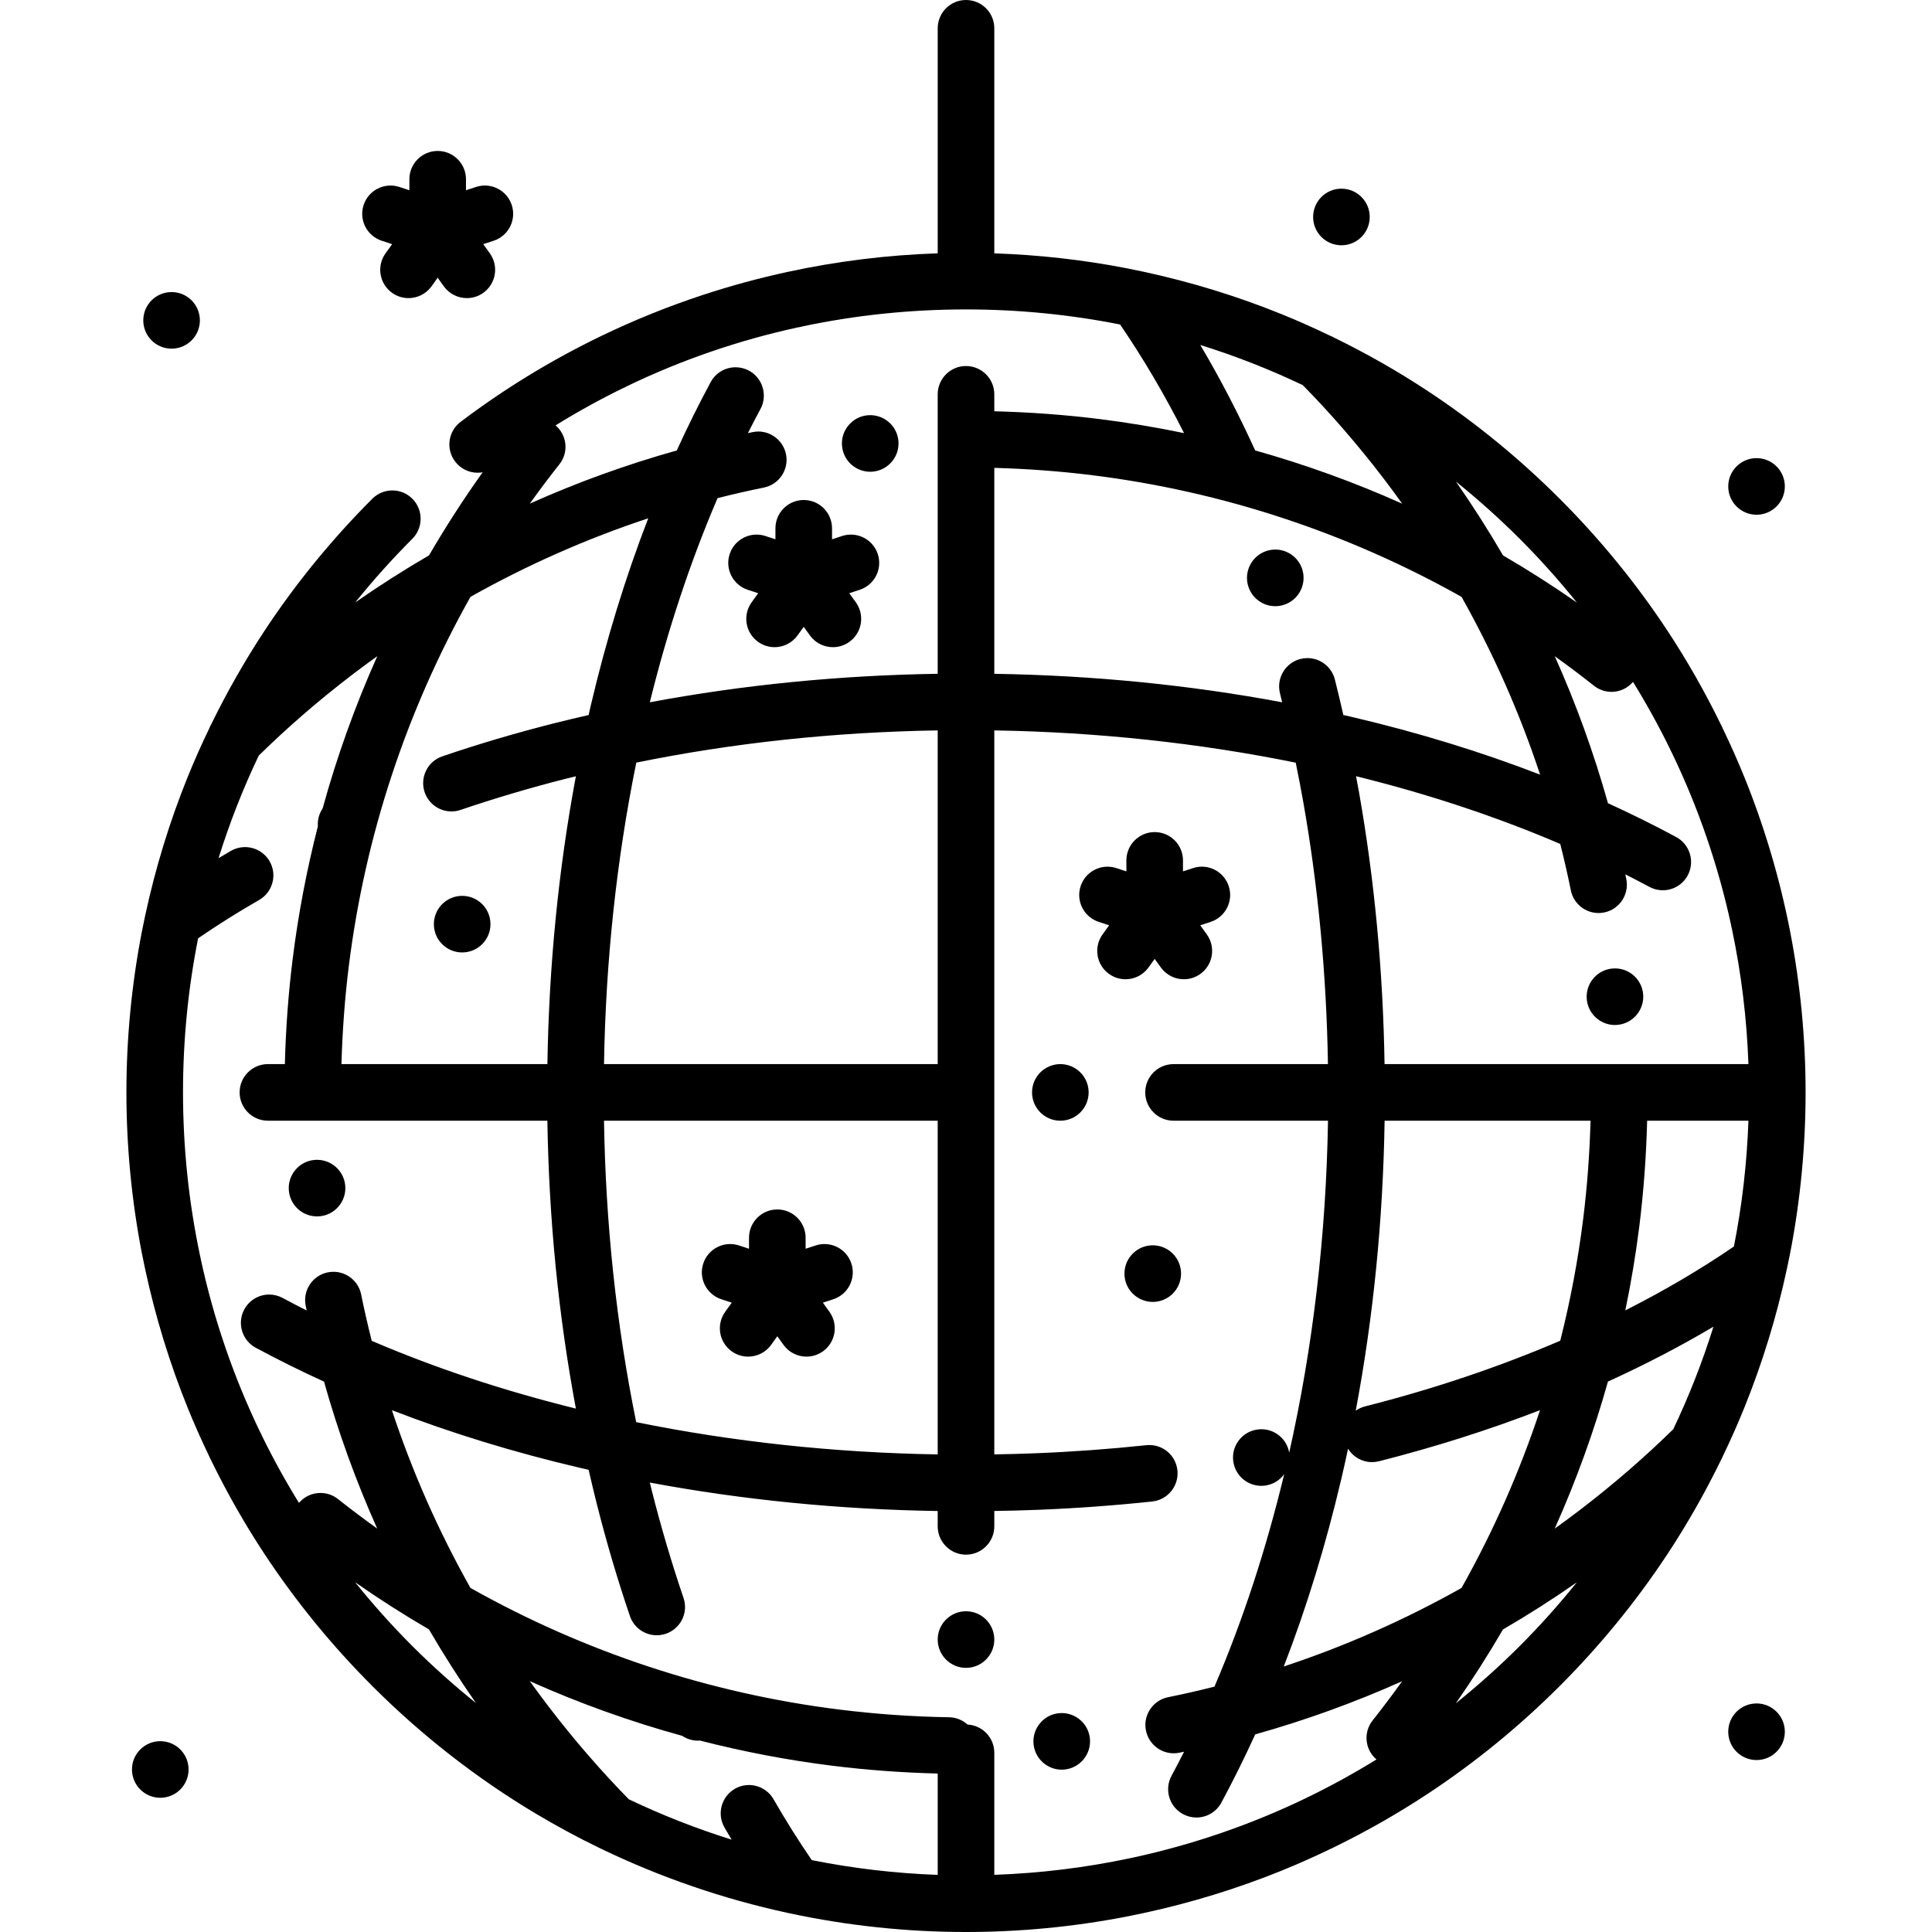 <?xml version="1.0" encoding="iso-8859-1"?>
<!-- Generator: Adobe Illustrator 19.0.0, SVG Export Plug-In . SVG Version: 6.00 Build 0)  -->
<svg version="1.1" id="Capa_1" xmlns="http://www.w3.org/2000/svg" xmlns:xlink="http://www.w3.org/1999/xlink" x="0px" y="0px"
	 viewBox="0 0 512 512" style="enable-background:new 0 0 512 512;" xml:space="preserve">
<g>
	<g>
		<path d="M225.624,334.849c-1.291-3.937-5.53-6.079-9.464-4.79l-2.663,0.873v-2.913c0-4.143-3.358-7.5-7.5-7.5
			c-4.142,0-7.5,3.357-7.5,7.5v2.913l-2.663-0.873c-3.935-1.288-8.173,0.854-9.464,4.79c-1.29,3.935,0.855,8.172,4.79,9.464
			l2.764,0.907l-1.74,2.417c-2.419,3.362-1.656,8.049,1.706,10.469c1.326,0.954,2.857,1.414,4.375,1.414
			c2.331,0,4.628-1.084,6.094-3.119l1.638-2.276l1.638,2.276c1.466,2.036,3.763,3.119,6.094,3.119c1.517,0,3.049-0.46,4.375-1.414
			c3.362-2.42,4.125-7.106,1.706-10.469l-1.74-2.417l2.765-0.907C224.771,343.022,226.915,338.785,225.624,334.849z"/>
	</g>
</g>
<g>
	<g>
		<path d="M325.63,234.842c-1.291-3.937-5.529-6.08-9.464-4.79l-2.663,0.873v-2.913c0-4.143-3.358-7.5-7.5-7.5
			c-4.142,0-7.5,3.357-7.5,7.5v2.913l-2.663-0.873c-3.936-1.285-8.173,0.854-9.464,4.79c-1.291,3.936,0.854,8.173,4.789,9.464
			l2.766,0.907l-1.741,2.418c-2.419,3.361-1.656,8.049,1.706,10.468c1.326,0.954,2.857,1.414,4.375,1.414
			c2.333,0,4.629-1.084,6.095-3.12l1.638-2.275l1.638,2.276c1.466,2.036,3.763,3.119,6.094,3.119c1.517,0,3.049-0.46,4.375-1.414
			c3.362-2.42,4.125-7.106,1.706-10.469l-1.74-2.417l2.764-0.907C324.777,243.015,326.921,238.778,325.63,234.842z"/>
	</g>
</g>
<g>
	<g>
		<path d="M232.624,146.837c-1.291-3.937-5.53-6.078-9.464-4.79l-2.663,0.873v-2.913c0-4.143-3.358-7.5-7.5-7.5
			c-4.142,0-7.499,3.357-7.499,7.5v2.913l-2.663-0.873c-3.935-1.287-8.173,0.854-9.464,4.79c-1.291,3.936,0.854,8.173,4.789,9.464
			l2.764,0.907l-1.74,2.417c-2.419,3.362-1.656,8.049,1.706,10.469c1.326,0.954,2.857,1.414,4.375,1.414
			c2.331,0,4.628-1.084,6.094-3.119l1.638-2.276l1.638,2.276c1.466,2.036,3.763,3.119,6.094,3.119c1.517,0,3.049-0.46,4.375-1.414
			c3.362-2.42,4.125-7.106,1.706-10.469l-1.74-2.417l2.765-0.907C231.771,155.01,233.915,150.773,232.624,146.837z"/>
	</g>
</g>
<g>
	<g>
		<path d="M135.618,54.333c-1.291-3.937-5.529-6.08-9.464-4.79l-2.663,0.873v-2.913c0-4.143-3.358-7.5-7.5-7.5
			c-4.142,0-7.5,3.357-7.5,7.5v2.913l-2.663-0.873c-3.936-1.285-8.173,0.854-9.464,4.79c-1.289,3.936,0.856,8.173,4.791,9.464
			l2.764,0.907l-1.74,2.417c-2.419,3.362-1.656,8.049,1.706,10.469c1.326,0.954,2.857,1.414,4.375,1.414
			c2.331,0,4.628-1.084,6.094-3.119l1.638-2.276l1.637,2.275c1.466,2.037,3.763,3.12,6.094,3.12c1.517,0,3.049-0.46,4.375-1.414
			c3.362-2.419,4.125-7.106,1.706-10.468l-1.74-2.418l2.765-0.907C134.765,62.506,136.909,58.269,135.618,54.333z"/>
	</g>
</g>
<g>
	<g>
		<circle cx="465.501" cy="128.91" r="7.5"/>
	</g>
</g>
<g>
	<g>
		<circle cx="465.501" cy="458.93" r="7.5"/>
	</g>
</g>
<g>
	<g>
		<circle cx="42.475" cy="468.93" r="7.5"/>
	</g>
</g>
<g>
	<g>
		<circle cx="122.481" cy="244.91" r="7.5"/>
	</g>
</g>
<g>
	<g>
		<circle cx="45.471" cy="84.9" r="7.5"/>
	</g>
</g>
<g>
	<g>
		<circle cx="355.491" cy="57.5" r="7.5"/>
	</g>
</g>
<g>
	<g>
		<circle cx="305.491" cy="337.52" r="7.5"/>
	</g>
</g>
<g>
	<g>
		<path d="M474.431,247.01c-2.729-14.09-6.84-27.97-12.229-41.24c-1.757-4.331-3.669-8.604-5.702-12.823
			c-0.126-0.321-0.277-0.633-0.449-0.937c-4.197-8.609-8.944-16.96-14.209-24.94c-8.25-12.489-17.84-24.229-28.51-34.899
			c-10.67-10.67-22.4-20.26-34.891-28.5c-7.979-5.271-16.328-10.02-24.936-14.217c-0.321-0.185-0.654-0.345-0.999-0.479
			c-4.199-2.022-8.453-3.925-12.764-5.674c-11.795-4.785-24.074-8.56-36.559-11.258c-0.09-0.022-0.181-0.037-0.271-0.056
			c-1.461-0.314-2.924-0.622-4.39-0.906c-11.521-2.236-23.268-3.545-35.02-3.939V7.5c0-4.143-3.357-7.5-7.5-7.5s-7.5,3.357-7.5,7.5
			v59.634c-13.348,0.444-26.575,2.077-39.566,4.879c-0.028,0.006-0.056,0.011-0.084,0.018c-7.657,1.654-15.233,3.706-22.7,6.169
			c-9.181,3.027-18.113,6.645-26.768,10.815c-0.281,0.115-0.554,0.249-0.82,0.398c-12.83,6.248-25.042,13.724-36.502,22.387
			c-3.3,2.49-3.95,7.2-1.46,10.5c1.43,1.89,3.61,2.979,5.99,2.979c0.447,0,0.887-0.046,1.319-0.123
			c-5.089,7.132-9.826,14.482-14.214,22.019c-6.676,3.886-13.201,8.044-19.554,12.476c4.711-5.849,9.752-11.486,15.138-16.872
			c2.921-2.93,2.921-7.689,0-10.609c-1.42-1.42-3.3-2.2-5.31-2.2c-1.99,0-3.87,0.78-5.29,2.19c0,0-0.01,0-0.01,0.01
			c-10.67,10.67-20.271,22.41-28.51,34.899c-5.261,7.975-10.01,16.318-14.207,24.921c-0.182,0.317-0.34,0.646-0.474,0.986
			c-2.028,4.209-3.937,8.472-5.689,12.793c-4.823,11.896-8.616,24.283-11.319,36.871c-0.016,0.077-0.038,0.152-0.051,0.23
			c-0.003,0.016-0.003,0.032-0.006,0.049c-0.291,1.362-0.58,2.725-0.844,4.091c-2.7,13.96-4.07,28.26-4.07,42.49
			c0,14.229,1.37,28.529,4.069,42.49c0.265,1.367,0.554,2.73,0.845,4.093c0.003,0.016,0.003,0.031,0.006,0.047
			c0.014,0.079,0.036,0.154,0.052,0.232c2.703,12.585,6.496,24.963,11.318,36.857c1.757,4.334,3.67,8.61,5.704,12.83
			c0.128,0.324,0.279,0.638,0.452,0.941c4.199,8.611,8.95,16.96,14.215,24.938c8.25,12.49,17.84,24.23,28.51,34.9
			c13.08,13.09,27.689,24.479,43.43,33.87c5.379,3.208,10.883,6.18,16.495,8.91c0.261,0.144,0.529,0.272,0.805,0.383
			c15.718,7.569,32.274,13.248,49.311,16.939c0.231,0.063,0.466,0.109,0.703,0.149c15.235,3.253,30.848,4.921,46.585,4.921
			c0.013,0,0.027-0.002,0.04-0.002V512c14.229,0,28.52-1.37,42.479-4.08c1.475-0.286,2.947-0.596,4.417-0.912
			c0.08-0.018,0.161-0.03,0.24-0.049c12.487-2.699,24.768-6.473,36.564-11.259c4.311-1.749,8.564-3.652,12.763-5.674
			c0.35-0.136,0.688-0.298,1.014-0.486c8.603-4.196,16.947-8.942,24.921-14.21c12.48-8.24,24.221-17.83,34.891-28.5
			c10.67-10.67,20.26-22.41,28.51-34.9c5.266-7.98,10.012-16.331,14.209-24.943c0.178-0.313,0.333-0.634,0.462-0.964
			c2.027-4.211,3.935-8.478,5.688-12.803c4.844-11.947,8.656-24.383,11.362-37.026c0.005-0.026,0.011-0.051,0.016-0.077
			c0.293-1.374,0.585-2.748,0.852-4.126c2.7-13.961,4.07-28.261,4.07-42.49C478.501,275.27,477.131,260.97,474.431,247.01z
			 M427.06,183.351c2.216,0,4.268-0.965,5.704-2.64c3.56,5.761,6.824,11.679,9.787,17.737c0.141,0.358,0.311,0.705,0.507,1.039
			c7.008,14.536,12.281,29.862,15.714,45.723c0.011,0.077,0.015,0.153,0.028,0.23c0.048,0.271,0.113,0.535,0.188,0.795
			c2.464,11.671,3.932,23.626,4.363,35.765h-96.43c-0.387-24.51-2.65-48.72-6.771-72.07c-0.25-1.413-0.523-2.819-0.788-4.229
			c19.068,4.702,37.23,10.717,54.124,17.958c1.028,4.07,1.968,8.167,2.804,12.292c0.7,3.489,3.79,6.01,7.34,6.01
			c0.5,0,1.01-0.05,1.5-0.15c4.05-0.819,6.68-4.79,5.86-8.84c-0.085-0.422-0.18-0.842-0.267-1.263
			c2.148,1.088,4.28,2.191,6.377,3.323c1.09,0.591,2.32,0.9,3.55,0.9c2.771,0,5.301-1.51,6.61-3.939c1.96-3.631,0.6-8.19-3.03-10.15
			c0-0.01,0-0.01-0.01-0.01c-5.848-3.154-11.887-6.141-18.093-8.973c-3.743-13.333-8.454-26.35-14.094-38.95
			c3.515,2.517,6.977,5.119,10.378,7.812C423.751,182.781,425.36,183.351,427.06,183.351z M421.51,297
			c-0.242,8.726-0.883,17.482-1.959,26.08c-1.361,10.888-3.395,21.647-6.066,32.223c-16.12,6.911-33.487,12.781-51.734,17.407
			c-0.902,0.228-1.732,0.619-2.47,1.139c4.677-24.807,7.239-50.558,7.655-76.849H421.51z M402.73,142.779
			c5.395,5.396,10.443,11.045,15.16,16.907c-6.363-4.44-12.891-8.607-19.569-12.495c-3.888-6.679-8.05-13.208-12.484-19.565
			C391.693,132.341,397.338,137.387,402.73,142.779z M387.327,158.182c8.432,14.991,15.411,30.763,20.815,47.107
			c-15.691-6.065-32.33-11.175-49.792-15.269c-0.78-0.183-1.565-0.353-2.347-0.532c-0.722-3.168-1.465-6.32-2.253-9.428
			c-0.851-3.33-3.84-5.66-7.271-5.66c-0.62,0-1.239,0.08-1.85,0.23c-4,1.02-6.44,5.11-5.42,9.12
			c0.198,0.781,0.381,1.576,0.574,2.361c-24.633-4.609-50.193-7.133-76.284-7.545v-54.575c8.706,0.242,17.459,0.884,26.069,1.959
			C324.037,130.251,357.217,141.251,387.327,158.182z M345.256,102.068c1.76,1.795,3.523,3.641,5.255,5.512
			c0.03,0.04,0.06,0.069,0.1,0.109c7.552,8.188,14.555,16.807,20.99,25.792c-12.619-5.648-25.641-10.366-38.965-14.107
			c-4.479-9.814-9.335-19.171-14.548-27.956C327.392,94.323,336.468,97.876,345.256,102.068z M149.811,117.55
			c-0.229-1.894-1.142-3.592-2.582-4.82c5.745-3.554,11.634-6.809,17.652-9.761c0.422-0.16,0.827-0.359,1.214-0.594
			c14.453-6.972,29.635-12.199,45.329-15.612c0.52-0.054,1.027-0.167,1.518-0.325C226.948,83.502,241.351,82,256.001,82
			c13.87,0.002,27.531,1.356,40.834,3.997c6.069,8.865,11.741,18.492,16.954,28.782c-7.385-1.534-14.842-2.782-22.359-3.72
			c-9.199-1.146-18.578-1.83-27.93-2.068V104.5c0-4.141-3.36-7.5-7.5-7.5c-4.141,0-7.5,3.359-7.5,7.5v74.061
			c-26.11,0.407-51.655,2.94-76.292,7.554c4.701-19.061,10.714-37.216,17.952-54.104c4.066-1.027,8.159-1.966,12.279-2.802
			c4.051-0.82,6.681-4.78,5.86-8.83c-0.71-3.49-3.8-6.021-7.35-6.021c-0.5,0-1,0.061-1.49,0.16c-0.42,0.085-0.838,0.179-1.258,0.266
			c1.09-2.151,2.194-4.287,3.328-6.386c1.961-3.64,0.601-8.199-3.039-10.17c-1.091-0.58-2.32-0.899-3.551-0.899
			c-2.77,0-5.3,1.51-6.609,3.949c-3.156,5.848-6.144,11.89-8.977,18.098c-13.334,3.741-26.352,8.451-38.951,14.091
			c2.522-3.522,5.128-6.991,7.827-10.398C149.48,121.5,150.041,119.54,149.811,117.55z M160.068,282
			c0.446-27.459,3.361-54.362,8.554-79.897c25.673-5.238,52.438-8.098,79.879-8.539V282H160.068z M248.501,297v88.434
			c-27.459-0.445-54.363-3.36-79.901-8.554c-5.235-25.685-8.094-52.45-8.535-79.88H248.501z M124.684,158.17
			c14.991-8.433,30.762-15.41,47.105-20.814c-6.065,15.692-11.174,32.333-15.268,49.793c-0.183,0.778-0.353,1.563-0.531,2.343
			c-3.158,0.722-6.305,1.466-9.429,2.258c-10.01,2.54-19.88,5.46-29.34,8.689c-1.9,0.65-3.43,1.99-4.31,3.79
			c-0.881,1.8-1.011,3.83-0.37,5.73c1.04,3.03,3.89,5.08,7.1,5.08c0.82,0,1.64-0.141,2.42-0.41c9.04-3.07,18.46-5.86,28.01-8.29
			c0.061-0.021,0.12-0.03,0.181-0.04c0.783-0.199,1.574-0.384,2.36-0.579c-4.608,24.631-7.132,50.189-7.544,76.279H90.491
			c0.242-8.701,0.883-17.441,1.949-26.04l0.011-0.04C96.759,221.452,107.757,188.276,124.684,158.17z M84.931,395.649
			c-2.215,0-4.268,0.956-5.702,2.63c-3.563-5.766-6.83-11.689-9.794-17.753c-0.139-0.353-0.307-0.693-0.499-1.022
			c-7.013-14.55-12.288-29.892-15.719-45.77c-0.047-0.316-0.111-0.629-0.198-0.937c-2.974-14.08-4.515-28.57-4.518-43.298
			c0.002-13.872,1.356-27.536,3.999-40.842c5.128-3.512,10.545-6.93,16.191-10.168c1.73-1,2.98-2.61,3.5-4.551
			c0.521-1.93,0.261-3.949-0.739-5.689c-1.33-2.32-3.83-3.76-6.511-3.76c-1.3,0-2.59,0.34-3.729,0.989
			c-1.108,0.637-2.198,1.292-3.293,1.942c2.905-9.307,6.458-18.385,10.651-27.175c1.833-1.79,3.71-3.583,5.611-5.347
			c8.193-7.559,16.816-14.565,25.807-21.005c-5.844,13.057-10.688,26.545-14.489,40.354c-0.313,0.465-0.582,0.964-0.788,1.501
			c-0.406,1.054-0.558,2.162-0.476,3.256c-2.949,11.497-5.186,23.202-6.664,35.054c-1.156,9.194-1.84,18.577-2.078,27.94h-4.492
			c-4.141,0-7.5,3.359-7.5,7.5c0,4.13,3.359,7.5,7.5,7.5h74.061c0.406,26.117,2.939,51.659,7.554,76.293
			c-19.06-4.702-37.215-10.715-54.103-17.954c-1.028-4.069-1.967-8.166-2.802-12.29c-0.7-3.49-3.79-6.01-7.34-6.01
			c-0.5,0-1,0.05-1.5,0.149c-4.051,0.82-6.681,4.78-5.86,8.84v0.011c0.085,0.418,0.178,0.834,0.265,1.252
			c-2.148-1.088-4.28-2.19-6.375-3.322c-1.1-0.59-2.33-0.9-3.56-0.9c-2.76,0-5.29,1.511-6.6,3.94c-1.971,3.64-0.601,8.2,3.039,10.16
			c5.846,3.154,11.885,6.142,18.091,8.974c3.742,13.331,8.452,26.346,14.09,38.943c-3.516-2.519-6.979-5.122-10.381-7.817
			C88.241,396.21,86.631,395.649,84.931,395.649z M109.28,436.229c-5.399-5.399-10.451-11.052-15.172-16.917
			c6.361,4.439,12.889,8.606,19.566,12.493c3.876,6.659,8.024,13.167,12.442,19.504C120.255,446.593,114.622,441.571,109.28,436.229
			z M248.502,496.862h-0.001c-11.256-0.405-22.417-1.721-33.378-3.914c-3.514-5.134-6.919-10.534-10.131-16.138
			c-1.341-2.319-3.83-3.76-6.511-3.76c-1.31,0-2.59,0.34-3.729,1c-3.58,2.06-4.82,6.64-2.771,10.22c0,0,0,0.01,0,0.021
			c0.627,1.089,1.271,2.158,1.909,3.233c-9.318-2.914-18.426-6.49-27.253-10.699c-1.804-1.853-3.574-3.706-5.246-5.515
			c-7.554-8.189-14.556-16.808-20.992-25.793c13.065,5.847,26.563,10.695,40.382,14.498c1.212,0.811,2.654,1.276,4.171,1.276
			c0.177,0,0.352-0.015,0.528-0.027c11.506,2.954,23.22,5.194,35.082,6.676c9.21,1.147,18.6,1.83,27.94,2.069V496.862z
			 M362.19,461.45c0.229,1.895,1.144,3.594,2.587,4.823c-5.768,3.563-11.693,6.83-17.759,9.795
			c-0.343,0.136-0.674,0.299-0.993,0.485c-14.551,7.015-29.893,12.292-45.771,15.726c-0.301,0.045-0.597,0.107-0.888,0.188
			c-11.703,2.477-23.692,3.953-35.865,4.384V464.5c0-4.004-3.145-7.268-7.096-7.479c-1.298-1.169-3.002-1.898-4.884-1.931
			c-9.7-0.15-19.49-0.84-29.1-2.04c-34.465-4.301-67.642-15.299-97.749-32.232c-8.434-14.992-15.413-30.763-20.815-47.106
			c15.692,6.065,32.334,11.174,49.794,15.268c0.778,0.183,1.562,0.353,2.342,0.531c0.707,3.091,1.435,6.172,2.209,9.23
			c0.02,0.069,0.029,0.13,0.05,0.199c0,0.011,0.01,0.011,0.01,0.011c2.53,9.989,5.45,19.859,8.68,29.329
			c1.03,3.04,3.891,5.08,7.101,5.08c0.819,0,1.63-0.14,2.42-0.399c1.89-0.65,3.42-2,4.31-3.79c0.88-1.8,1.01-3.84,0.36-5.73
			c-3.09-9.08-5.9-18.569-8.34-28.189l-0.021-0.08c-0.192-0.758-0.371-1.522-0.558-2.282c24.634,4.609,50.196,7.134,76.289,7.546
			v4.065c0,4.13,3.359,7.5,7.5,7.5c4.14,0,7.5-3.37,7.5-7.5v-4.076c3.827-0.061,7.655-0.152,11.45-0.304
			c10.199-0.4,20.43-1.15,30.409-2.21c4.11-0.44,7.101-4.141,6.67-8.25c-0.409-3.83-3.609-6.71-7.449-6.71
			c-0.271,0-0.54,0.02-0.811,0.04c-9.66,1.029-19.56,1.75-29.42,2.14c-3.608,0.147-7.232,0.236-10.85,0.295v-191.86
			c27.452,0.445,54.35,3.359,79.881,8.55c0.705,3.461,1.383,6.935,1.999,10.424c3.97,22.484,6.155,45.815,6.54,69.46h-40.921
			c-4.141,0-7.5,3.359-7.5,7.5c0,4.13,3.359,7.5,7.5,7.5h40.933c-0.494,30.371-4.006,60.063-10.282,87.974l-0.002-0.014
			c-0.63-3.59-3.729-6.2-7.38-6.2c-0.43,0-0.87,0.04-1.31,0.12c-1.97,0.35-3.69,1.439-4.84,3.08c-1.15,1.649-1.591,3.64-1.24,5.609
			c0.64,3.591,3.74,6.19,7.38,6.19c0.44,0,0.88-0.03,1.31-0.11c1.99-0.352,3.656-1.467,4.758-2.987
			c-4.777,19.867-10.967,38.776-18.483,56.314c-4.071,1.028-8.169,1.967-12.294,2.803c-1.96,0.4-3.65,1.54-4.76,3.211
			c-1.11,1.67-1.5,3.67-1.101,5.63c0.71,3.489,3.801,6.02,7.34,6.02c0.5,0,1.011-0.05,1.5-0.149c0.422-0.085,0.842-0.18,1.263-0.268
			c-1.089,2.148-2.191,4.28-3.323,6.377c-0.95,1.771-1.16,3.79-0.59,5.71c0.58,1.92,1.87,3.5,3.63,4.45c1.09,0.59,2.32,0.9,3.55,0.9
			h0.01c2.761,0,5.29-1.511,6.601-3.94c3.155-5.847,6.142-11.886,8.974-18.092c13.332-3.742,26.347-8.452,38.943-14.09
			c-2.519,3.516-5.123,6.98-7.818,10.382C362.521,457.49,361.961,459.46,362.19,461.45z M340.217,441.633
			c6.063-15.688,11.171-32.326,15.263-49.783c0.615-2.624,1.198-5.264,1.764-7.912c1.339,2.154,3.707,3.542,6.346,3.542
			c0.62,0,1.25-0.08,1.85-0.229c14.825-3.763,29.119-8.305,42.682-13.542c-5.396,16.32-12.357,32.097-20.799,47.111
			C372.331,429.252,356.56,436.23,340.217,441.633z M402.73,436.229c-5.402,5.399-11.057,10.451-16.925,15.172
			c4.442-6.364,8.611-12.895,12.5-19.575c6.681-3.889,13.212-8.051,19.569-12.487C413.162,425.195,408.119,430.838,402.73,436.229z
			 M443.43,378.754c-1.811,1.77-3.685,3.56-5.62,5.346c-8.187,7.554-16.805,14.557-25.79,20.993
			c5.647-12.617,10.363-25.638,14.104-38.96c9.814-4.478,19.167-9.333,27.956-14.548
			C451.176,360.888,447.623,369.965,443.43,378.754z M459.502,330.334c-8.86,6.064-18.491,11.726-28.777,16.932
			c1.531-7.374,2.777-14.819,3.715-22.326c1.147-9.218,1.83-18.601,2.069-27.939h26.843
			C462.951,308.296,461.667,319.437,459.502,330.334z"/>
	</g>
</g>
<g>
	<g>
		<path d="M238.09,116.84c-0.17-1.88-1.03-3.61-2.43-4.87c-1.551-1.41-3.61-2.11-5.721-1.92c-2,0.18-3.8,1.13-5.08,2.67
			c-1.29,1.54-1.89,3.49-1.71,5.48c0.171,1.88,1.032,3.61,2.421,4.869c1.391,1.261,3.181,1.95,5.04,1.95
			c0.221,0,0.46-0.01,0.69-0.029C235.42,124.609,238.46,120.96,238.09,116.84z"/>
	</g>
</g>
<g>
	<g>
		<path d="M288.84,460.8c-0.169-1.88-1.029-3.611-2.429-4.87c-1.551-1.41-3.631-2.11-5.721-1.92h-0.01
			c-1.99,0.18-3.79,1.13-5.07,2.67c-1.29,1.54-1.89,3.49-1.71,5.48c0.17,1.88,1.03,3.609,2.431,4.869
			c1.38,1.261,3.17,1.95,5.029,1.95c0.24,0,0.471-0.01,0.69-0.029C286.17,468.569,289.22,464.91,288.84,460.8z"/>
	</g>
</g>
<g>
	<g>
		<path d="M281.001,282c-4.141,0-7.5,3.359-7.5,7.5c0,4.13,3.359,7.5,7.5,7.5c4.14,0,7.5-3.37,7.5-7.5
			C288.501,285.359,285.141,282,281.001,282z"/>
	</g>
</g>
<g>
	<g>
		<path d="M435.451,263.45c-0.171-1.87-1.03-3.6-2.43-4.87c-1.55-1.41-3.62-2.101-5.72-1.91c-2,0.18-3.8,1.13-5.08,2.67
			c-1.28,1.53-1.89,3.479-1.71,5.479c0.17,1.87,1.03,3.601,2.43,4.87c1.38,1.25,3.17,1.95,5.03,1.95c0.22,0,0.46-0.02,0.69-0.04
			C432.78,271.229,435.82,267.569,435.451,263.45z"/>
	</g>
</g>
<g>
	<g>
		<path d="M91.491,314.18c-0.171-1.87-1.04-3.6-2.431-4.87c-1.55-1.41-3.63-2.1-5.72-1.92c-2,0.19-3.8,1.13-5.08,2.67
			c-1.29,1.54-1.89,3.49-1.71,5.48c0.171,1.88,1.031,3.609,2.421,4.87c1.39,1.26,3.18,1.949,5.04,1.949c0.23,0,0.46-0.01,0.69-0.029
			c1.989-0.181,3.8-1.13,5.079-2.67C91.06,318.12,91.671,316.18,91.491,314.18z"/>
	</g>
</g>
<g>
	<g>
		<path d="M345.061,150.719c0,0,0,0,0-0.01c-1.04-3.03-3.89-5.07-7.1-5.07c-0.82,0-1.63,0.14-2.42,0.4
			c-3.91,1.34-6.011,5.609-4.681,9.52c1.04,3.041,3.891,5.09,7.111,5.09c0.81,0,1.63-0.14,2.42-0.409
			C344.301,158.91,346.391,154.639,345.061,150.719z"/>
	</g>
</g>
<g>
	<g>
		<path d="M256.001,427c-4.141,0-7.5,3.359-7.5,7.5c0,4.13,3.359,7.5,7.5,7.5c4.14,0,7.5-3.37,7.5-7.5
			C263.501,430.359,260.141,427,256.001,427z"/>
	</g>
</g>
<g>
</g>
<g>
</g>
<g>
</g>
<g>
</g>
<g>
</g>
<g>
</g>
<g>
</g>
<g>
</g>
<g>
</g>
<g>
</g>
<g>
</g>
<g>
</g>
<g>
</g>
<g>
</g>
<g>
</g>
</svg>
